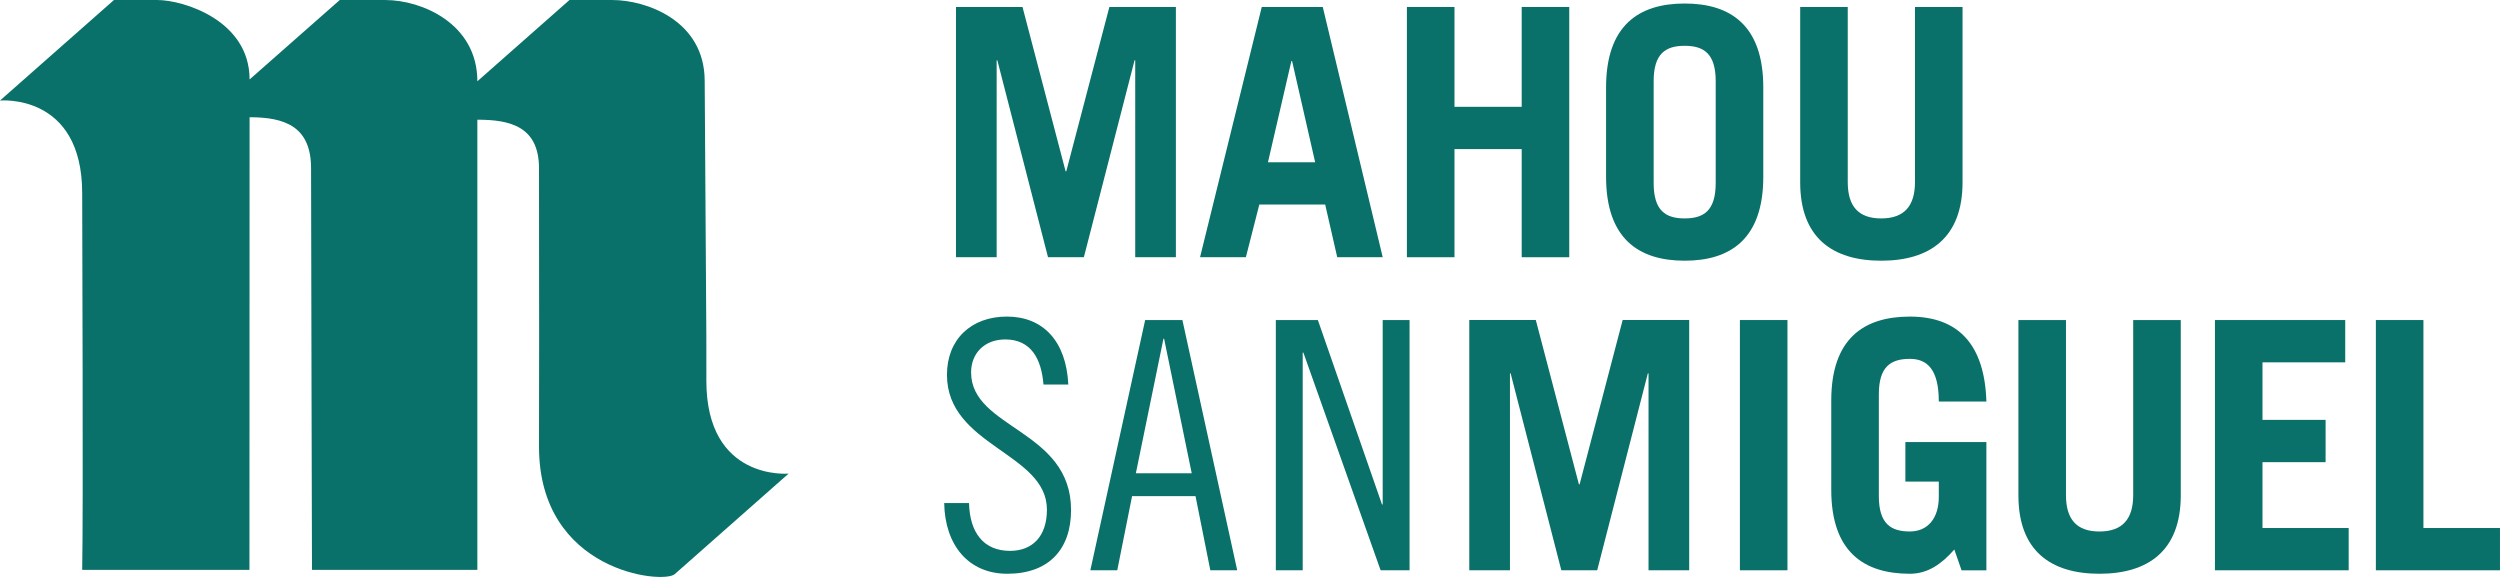 <svg xmlns="http://www.w3.org/2000/svg" width="121" height="28" viewBox="0 0 121 28" fill="none"><g clip-path="url(#clip0_5_6)"><path d="M26.094 16.288L26.088 8.149C26.088 6.092 24.649 5.794 23.104 5.794V27.583H15.1C15.1 27.583 15.056 11.105 15.056 8.149C15.056 6.116 13.781 5.674 12.08 5.674L12.073 27.583H3.978C4.035 24.807 3.978 10.986 3.978 9.355C3.978 4.494 0 4.866 0 4.866L5.515 0.001H7.615C8.866 0.001 12.08 0.979 12.08 3.846L16.444 0.001H18.647C20.41 0.001 23.104 1.14 23.104 3.934L27.562 0.001H29.643C31.236 0.001 34.107 0.966 34.107 3.923L34.187 16.288L34.188 18.433C34.188 23.293 38.169 22.922 38.169 22.922L32.656 27.789C32.101 28.279 26.088 27.694 26.088 21.62L26.094 16.288Z" fill="#097169"></path><path d="M46.27 12.45V0.338H49.489L51.575 8.29H51.608L53.694 0.338H56.913V12.45H54.945V2.921H54.912L52.459 12.45H50.724L48.272 2.921H48.238V12.45H46.27Z" fill="#097169"></path><path d="M58.082 12.45L61.069 0.338H64.022L66.924 12.45H64.722L64.139 9.9H60.951L60.3 12.45H58.082ZM61.369 7.854H63.654L62.537 2.955H62.503L61.369 7.854Z" fill="#097169"></path><path d="M68.094 12.45V0.338H70.397V5.17H73.65V0.338H75.952V12.45H73.65V7.216H70.397V12.45H68.094Z" fill="#097169"></path><mask id="mask0_5_6" style="mask-type:luminance" maskUnits="userSpaceOnUse" x="-48" y="-501" width="459" height="578"><path d="M-47.676 76.47H410.981V-500.016H-47.676V76.47Z" fill="white"></path></mask><g mask="url(#mask0_5_6)"><path d="M77.734 4.23C77.734 1.244 79.302 0.17 81.538 0.17C83.774 0.17 85.343 1.244 85.343 4.23V8.558C85.343 11.544 83.774 12.618 81.538 12.618C79.302 12.618 77.734 11.544 77.734 8.558V4.23ZM80.037 8.86C80.037 10.203 80.62 10.571 81.538 10.571C82.456 10.571 83.04 10.203 83.04 8.86V3.928C83.04 2.586 82.456 2.217 81.538 2.217C80.62 2.217 80.037 2.586 80.037 3.928V8.86Z" fill="#097169"></path><path d="M89.431 0.338V8.81C89.431 9.967 89.931 10.572 91.05 10.572C92.167 10.572 92.685 9.967 92.685 8.81V0.338H94.987V8.826C94.987 11.494 93.419 12.618 91.05 12.618C88.68 12.618 87.129 11.493 87.129 8.826V0.338H89.431Z" fill="#097169"></path><path d="M50.504 18.61C50.404 17.368 49.904 16.429 48.653 16.429C47.651 16.429 47.001 17.1 47.001 18.023C47.001 20.757 51.839 20.791 51.839 24.683C51.839 26.612 50.738 27.77 48.753 27.77C46.868 27.77 45.732 26.377 45.699 24.347H46.901C46.934 25.773 47.602 26.662 48.886 26.662C49.97 26.662 50.671 25.958 50.671 24.666C50.671 21.915 45.833 21.596 45.833 18.14C45.833 16.429 47.001 15.322 48.736 15.322C50.471 15.322 51.605 16.496 51.706 18.61H50.504Z" fill="#097169"></path></g><path d="M57.228 15.49L59.881 27.602H58.58L57.863 24.012H54.793L54.075 27.602H52.773L55.426 15.49H57.228ZM54.976 22.905H57.679L56.343 16.396H56.311L54.976 22.905Z" fill="#097169"></path><path d="M63.785 15.49L66.888 24.415H66.922V15.49H68.223V27.602H66.822L63.084 17.067H63.051V27.602H61.75V15.49H63.785Z" fill="#097169"></path><path d="M71.113 27.602V15.489H74.333L76.419 23.442H76.453L78.537 15.489H81.757V27.602H79.789V18.073H79.755L77.304 27.602H75.568L73.115 18.073H73.082V27.602H71.113Z" fill="#097169"></path><path d="M84.211 15.49H86.513V27.602H84.211V15.49Z" fill="#097169"></path><mask id="mask1_5_6" style="mask-type:luminance" maskUnits="userSpaceOnUse" x="-48" y="-501" width="459" height="578"><path d="M-47.676 76.47H410.981V-500.016H-47.676V76.47Z" fill="white"></path></mask><g mask="url(#mask1_5_6)"><path d="M94.589 26.596C93.972 27.3 93.305 27.77 92.437 27.77C90.201 27.77 88.633 26.697 88.633 23.711V19.382C88.633 16.396 90.201 15.323 92.437 15.323C94.789 15.323 96.058 16.681 96.141 19.433H93.838C93.838 17.873 93.272 17.369 92.437 17.369C91.519 17.369 90.936 17.738 90.936 19.08V24.012C90.936 25.354 91.519 25.723 92.437 25.723C93.305 25.723 93.838 25.086 93.838 24.046V23.308H92.22V21.395H96.141V27.603H94.939L94.589 26.596Z" fill="#097169"></path><path d="M99.993 15.49V23.962C99.993 25.119 100.494 25.724 101.612 25.724C102.729 25.724 103.247 25.119 103.247 23.962V15.49H105.549V23.979C105.549 26.646 103.981 27.77 101.612 27.77C99.242 27.77 97.691 26.646 97.691 23.979V15.49H99.993Z" fill="#097169"></path></g><path d="M107.203 27.602V15.49H113.509V17.537H109.505V20.322H112.559V22.369H109.505V25.556H113.676V27.602H107.203Z" fill="#097169"></path><path d="M114.992 27.602V15.49H117.294V25.556H120.999V27.602H114.992Z" fill="#097169"></path></g><defs><clipPath id="clip0_5_6"><rect width="121" height="27.923" fill="white"></rect></clipPath></defs></svg>